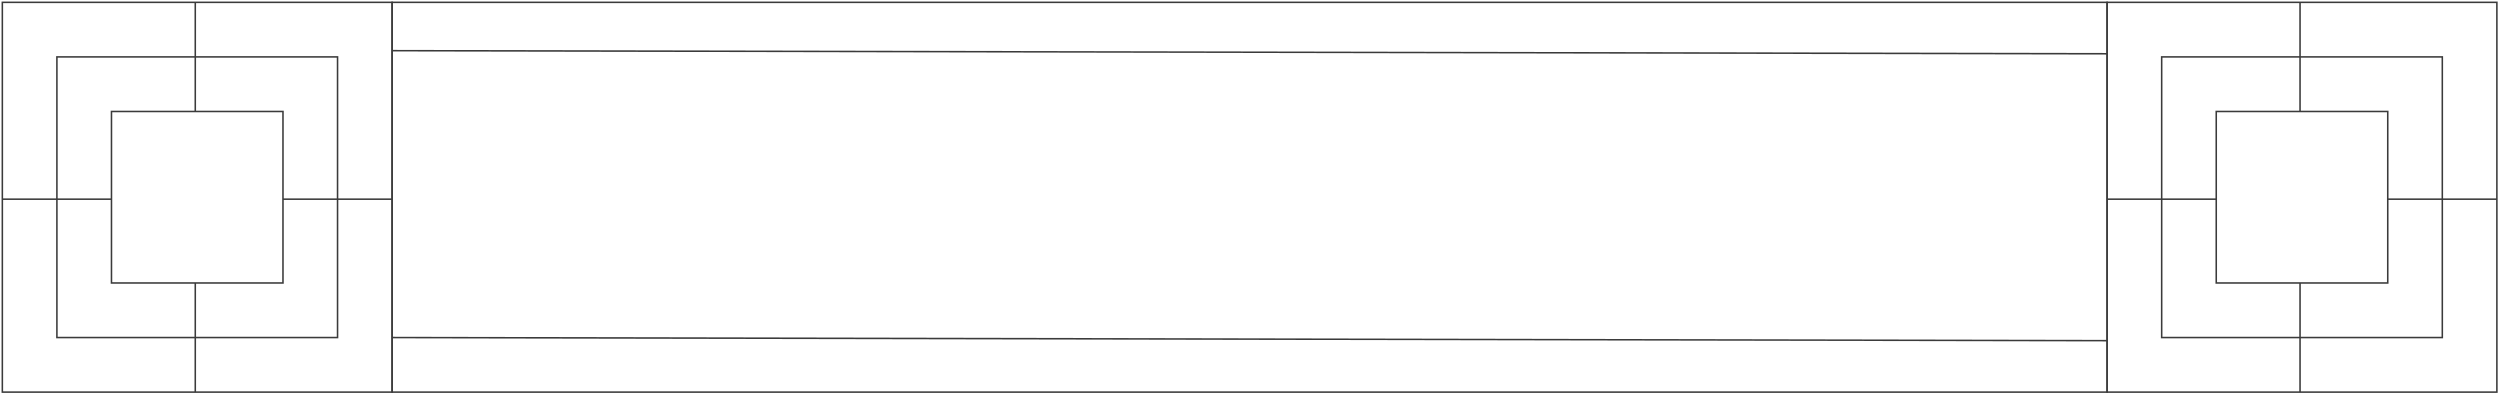 <svg 
 xmlns="http://www.w3.org/2000/svg"
 xmlns:xlink="http://www.w3.org/1999/xlink"
 width="1603.5px" height="253.5px">
<path fill-rule="evenodd"  stroke="rgb(59, 59, 59)" stroke-width="1px" stroke-linecap="butt" stroke-linejoin="miter" fill="none"
 d="M251.505,32.500 L1351.500,34.500 "/>
<path fill-rule="evenodd"  stroke="rgb(59, 59, 59)" stroke-width="1px" stroke-linecap="butt" stroke-linejoin="miter" fill="none"
 d="M251.505,216.500 L1351.500,218.500 "/>
<path fill-rule="evenodd"  stroke="rgb(59, 59, 59)" stroke-width="1px" stroke-linecap="butt" stroke-linejoin="miter" fill="none"
 d="M251.500,251.500 L251.500,1.500 L1351.494,1.500 L1351.494,251.500 L251.500,251.500 Z"/>
<path fill-rule="evenodd"  stroke="rgb(59, 59, 59)" stroke-width="1px" stroke-linecap="butt" stroke-linejoin="miter" fill="none"
 d="M1.500,1.500 L251.500,1.500 L251.500,251.500 L1.500,251.500 L1.500,1.500 Z"/>
<path fill-rule="evenodd"  stroke="rgb(59, 59, 59)" stroke-width="1px" stroke-linecap="butt" stroke-linejoin="miter" fill="none"
 d="M125.250,1.500 L125.250,71.500 "/>
<path fill-rule="evenodd"  stroke="rgb(59, 59, 59)" stroke-width="1px" stroke-linecap="butt" stroke-linejoin="miter" fill="none"
 d="M71.500,127.750 L1.500,127.750 "/>
<path fill-rule="evenodd"  stroke="rgb(59, 59, 59)" stroke-width="1px" stroke-linecap="butt" stroke-linejoin="miter" fill="none"
 d="M36.500,36.500 L216.500,36.500 L216.500,216.500 L36.500,216.500 L36.500,36.500 Z"/>
<path fill-rule="evenodd"  stroke="rgb(59, 59, 59)" stroke-width="1px" stroke-linecap="butt" stroke-linejoin="miter" fill="none"
 d="M71.500,71.500 L181.500,71.500 L181.500,181.500 L71.500,181.500 L71.500,71.500 Z"/>
<path fill-rule="evenodd"  stroke="rgb(59, 59, 59)" stroke-width="1px" stroke-linecap="butt" stroke-linejoin="miter" fill="none"
 d="M251.500,127.750 L181.500,127.750 "/>
<path fill-rule="evenodd"  stroke="rgb(59, 59, 59)" stroke-width="1px" stroke-linecap="butt" stroke-linejoin="miter" fill="none"
 d="M125.250,181.500 L125.250,251.500 "/>
<path fill-rule="evenodd"  stroke="rgb(59, 59, 59)" stroke-width="1px" stroke-linecap="butt" stroke-linejoin="miter" fill="none"
 d="M1351.500,1.500 L1601.500,1.500 L1601.500,251.500 L1351.500,251.500 L1351.500,1.500 Z"/>
<path fill-rule="evenodd"  stroke="rgb(59, 59, 59)" stroke-width="1px" stroke-linecap="butt" stroke-linejoin="miter" fill="none"
 d="M1475.250,1.500 L1475.250,71.500 "/>
<path fill-rule="evenodd"  stroke="rgb(59, 59, 59)" stroke-width="1px" stroke-linecap="butt" stroke-linejoin="miter" fill="none"
 d="M1421.500,127.750 L1351.500,127.750 "/>
<path fill-rule="evenodd"  stroke="rgb(59, 59, 59)" stroke-width="1px" stroke-linecap="butt" stroke-linejoin="miter" fill="none"
 d="M1386.500,36.500 L1566.500,36.500 L1566.500,216.500 L1386.500,216.500 L1386.500,36.500 Z"/>
<path fill-rule="evenodd"  stroke="rgb(59, 59, 59)" stroke-width="1px" stroke-linecap="butt" stroke-linejoin="miter" fill="none"
 d="M1421.500,71.500 L1531.500,71.500 L1531.500,181.500 L1421.500,181.500 L1421.500,71.500 Z"/>
<path fill-rule="evenodd"  stroke="rgb(59, 59, 59)" stroke-width="1px" stroke-linecap="butt" stroke-linejoin="miter" fill="none"
 d="M1601.500,127.750 L1531.500,127.750 "/>
<path fill-rule="evenodd"  stroke="rgb(59, 59, 59)" stroke-width="1px" stroke-linecap="butt" stroke-linejoin="miter" fill="none"
 d="M1475.250,181.500 L1475.250,251.500 "/>
</svg>